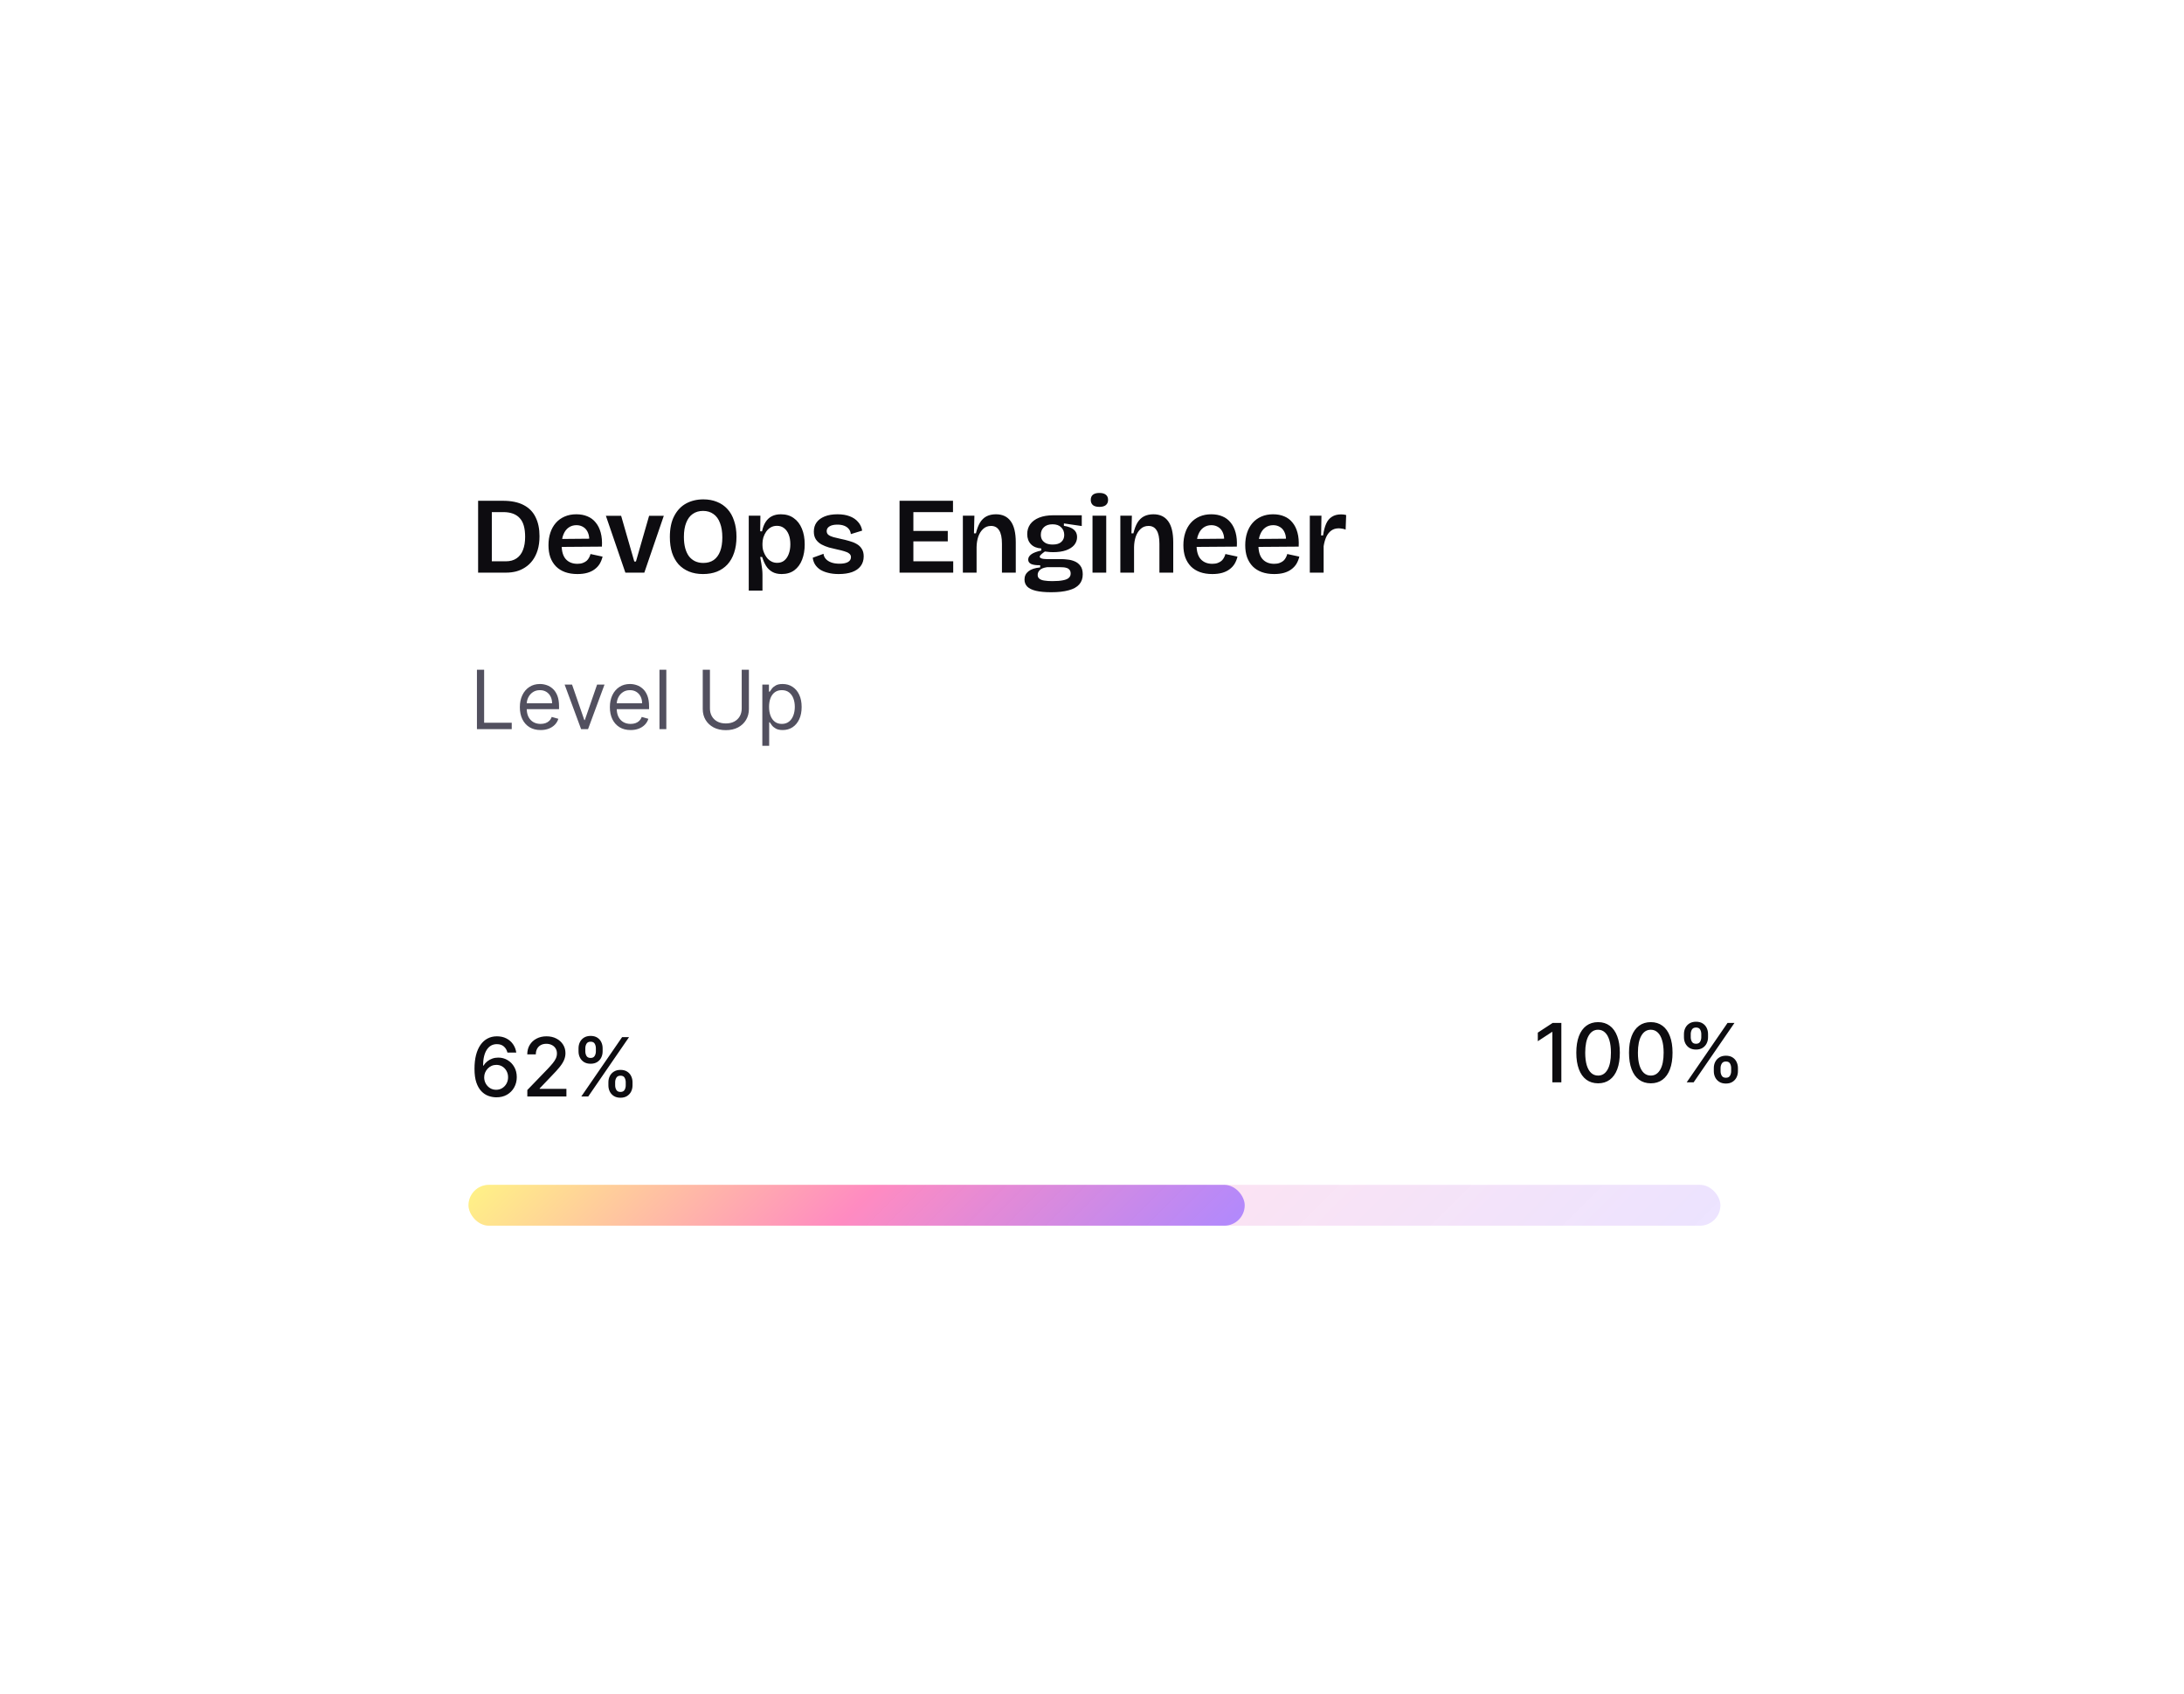 <svg width="321" height="249" viewBox="0 0 321 249" fill="none" xmlns="http://www.w3.org/2000/svg">
<g filter="url(#filter0_dd_157_37)">
<rect x="52.864" y="22.139" width="216" height="144" rx="20" fill="white"/>
<path d="M71.263 54.16V52.496H74.335C74.975 52.496 75.504 52.352 75.919 52.064C76.346 51.776 76.661 51.365 76.864 50.832C77.077 50.298 77.183 49.658 77.183 48.912C77.183 48.282 77.12 47.738 76.992 47.28C76.864 46.821 76.666 46.448 76.4 46.16C76.133 45.861 75.797 45.637 75.391 45.488C74.986 45.338 74.511 45.264 73.968 45.264H71.263V43.6H73.903C75.151 43.6 76.17 43.808 76.96 44.224C77.76 44.64 78.346 45.237 78.719 46.016C79.103 46.784 79.296 47.712 79.296 48.8C79.296 49.568 79.205 50.25 79.023 50.848C78.842 51.434 78.591 51.941 78.272 52.368C77.962 52.784 77.6 53.125 77.183 53.392C76.778 53.658 76.335 53.856 75.856 53.984C75.386 54.101 74.901 54.16 74.4 54.16H71.263ZM70.272 54.16V43.6H72.287V54.16H70.272ZM84.87 54.368C84.187 54.368 83.579 54.272 83.046 54.08C82.523 53.888 82.08 53.61 81.718 53.248C81.355 52.874 81.078 52.426 80.886 51.904C80.704 51.381 80.614 50.789 80.614 50.128C80.614 49.466 80.704 48.858 80.886 48.304C81.067 47.749 81.334 47.269 81.686 46.864C82.038 46.458 82.47 46.144 82.982 45.92C83.494 45.696 84.07 45.584 84.71 45.584C85.318 45.584 85.862 45.685 86.342 45.888C86.832 46.09 87.238 46.394 87.558 46.8C87.888 47.194 88.134 47.69 88.294 48.288C88.454 48.874 88.512 49.557 88.47 50.336L81.91 50.384V49.216L87.27 49.168L86.582 49.824C86.646 49.216 86.598 48.72 86.438 48.336C86.288 47.952 86.059 47.664 85.75 47.472C85.451 47.28 85.11 47.184 84.726 47.184C84.288 47.184 83.904 47.301 83.574 47.536C83.254 47.76 83.003 48.09 82.822 48.528C82.64 48.954 82.55 49.477 82.55 50.096C82.55 51.024 82.752 51.717 83.158 52.176C83.574 52.634 84.144 52.864 84.87 52.864C85.179 52.864 85.446 52.821 85.67 52.736C85.894 52.65 86.08 52.544 86.23 52.416C86.379 52.277 86.496 52.122 86.582 51.952C86.678 51.781 86.747 51.605 86.79 51.424L88.566 51.808C88.47 52.202 88.326 52.56 88.134 52.88C87.942 53.189 87.691 53.456 87.382 53.68C87.083 53.904 86.726 54.074 86.31 54.192C85.894 54.309 85.414 54.368 84.87 54.368ZM91.916 54.16L89.052 45.808H91.293L93.228 52.528H93.469L95.404 45.808H97.564L94.701 54.16H91.916ZM103.318 54.368C102.561 54.368 101.878 54.245 101.27 54C100.673 53.754 100.161 53.402 99.734 52.944C99.318 52.474 98.998 51.904 98.774 51.232C98.561 50.56 98.454 49.792 98.454 48.928C98.454 47.68 98.668 46.65 99.094 45.84C99.521 45.018 100.102 44.405 100.838 44C101.585 43.594 102.433 43.392 103.382 43.392C104.118 43.392 104.785 43.514 105.382 43.76C105.98 43.994 106.492 44.346 106.918 44.816C107.345 45.274 107.67 45.85 107.894 46.544C108.129 47.226 108.246 48.01 108.246 48.896C108.246 49.781 108.129 50.565 107.894 51.248C107.67 51.92 107.345 52.49 106.918 52.96C106.492 53.418 105.974 53.77 105.366 54.016C104.769 54.25 104.086 54.368 103.318 54.368ZM103.366 52.736C103.974 52.736 104.486 52.592 104.902 52.304C105.318 52.005 105.633 51.578 105.846 51.024C106.06 50.469 106.166 49.792 106.166 48.992C106.166 48.16 106.054 47.456 105.83 46.88C105.617 46.293 105.297 45.85 104.87 45.552C104.444 45.242 103.932 45.088 103.334 45.088C102.748 45.088 102.241 45.237 101.814 45.536C101.398 45.824 101.078 46.256 100.854 46.832C100.63 47.397 100.518 48.09 100.518 48.912C100.518 49.53 100.582 50.08 100.71 50.56C100.838 51.029 101.02 51.424 101.254 51.744C101.5 52.064 101.798 52.309 102.15 52.48C102.513 52.65 102.918 52.736 103.366 52.736ZM110.051 56.8V50.016V45.792H111.763L111.731 48.08L112.003 48.096C112.109 47.562 112.28 47.109 112.515 46.736C112.76 46.352 113.069 46.064 113.443 45.872C113.816 45.68 114.259 45.584 114.771 45.584C115.517 45.584 116.147 45.77 116.659 46.144C117.181 46.506 117.581 47.024 117.859 47.696C118.136 48.357 118.275 49.13 118.275 50.016C118.275 50.848 118.147 51.594 117.891 52.256C117.635 52.917 117.256 53.434 116.755 53.808C116.253 54.181 115.629 54.368 114.883 54.368C114.339 54.368 113.88 54.261 113.507 54.048C113.133 53.834 112.829 53.541 112.595 53.168C112.36 52.784 112.168 52.346 112.019 51.856H111.731C111.795 52.154 111.848 52.458 111.891 52.768C111.944 53.066 111.987 53.36 112.019 53.648C112.051 53.936 112.067 54.213 112.067 54.48V56.8H110.051ZM114.227 52.72C114.643 52.72 114.989 52.608 115.267 52.384C115.555 52.149 115.773 51.829 115.923 51.424C116.083 51.008 116.163 50.533 116.163 50C116.163 49.445 116.083 48.965 115.923 48.56C115.763 48.154 115.533 47.84 115.235 47.616C114.947 47.392 114.6 47.28 114.195 47.28C113.843 47.28 113.533 47.36 113.267 47.52C113 47.68 112.776 47.893 112.595 48.16C112.424 48.416 112.291 48.693 112.195 48.992C112.109 49.29 112.067 49.584 112.067 49.872V50.144C112.067 50.357 112.093 50.581 112.147 50.816C112.211 51.04 112.301 51.269 112.419 51.504C112.536 51.728 112.68 51.936 112.851 52.128C113.021 52.309 113.224 52.453 113.459 52.56C113.693 52.666 113.949 52.72 114.227 52.72ZM123.264 54.368C122.688 54.368 122.176 54.309 121.728 54.192C121.28 54.085 120.891 53.93 120.56 53.728C120.24 53.514 119.984 53.258 119.792 52.96C119.611 52.661 119.499 52.33 119.456 51.968L121.04 51.392C121.061 51.658 121.168 51.904 121.36 52.128C121.552 52.352 121.819 52.528 122.16 52.656C122.501 52.784 122.912 52.848 123.392 52.848C123.925 52.848 124.336 52.768 124.624 52.608C124.923 52.437 125.072 52.197 125.072 51.888C125.072 51.664 124.987 51.488 124.816 51.36C124.656 51.221 124.421 51.109 124.112 51.024C123.813 50.928 123.456 50.837 123.04 50.752C122.635 50.666 122.235 50.57 121.84 50.464C121.445 50.346 121.077 50.197 120.736 50.016C120.395 49.824 120.123 49.578 119.92 49.28C119.717 48.97 119.616 48.586 119.616 48.128C119.616 47.605 119.749 47.157 120.016 46.784C120.283 46.41 120.677 46.117 121.2 45.904C121.723 45.69 122.352 45.584 123.088 45.584C123.781 45.584 124.379 45.68 124.88 45.872C125.392 46.064 125.803 46.341 126.112 46.704C126.432 47.056 126.635 47.482 126.72 47.984L125.056 48.496C125.024 48.197 124.923 47.946 124.752 47.744C124.581 47.53 124.352 47.37 124.064 47.264C123.787 47.157 123.456 47.104 123.072 47.104C122.581 47.104 122.197 47.189 121.92 47.36C121.643 47.53 121.504 47.76 121.504 48.048C121.504 48.282 121.589 48.469 121.76 48.608C121.941 48.746 122.187 48.858 122.496 48.944C122.805 49.029 123.163 49.114 123.568 49.2C123.995 49.285 124.405 49.386 124.8 49.504C125.205 49.61 125.568 49.754 125.888 49.936C126.219 50.117 126.475 50.357 126.656 50.656C126.848 50.944 126.944 51.317 126.944 51.776C126.944 52.33 126.795 52.805 126.496 53.2C126.208 53.584 125.787 53.877 125.232 54.08C124.688 54.272 124.032 54.368 123.264 54.368ZM132.214 54.16V43.6H134.246V54.16H132.214ZM133.526 54.16V52.496H140.102V54.16H133.526ZM133.526 49.568V48.032H139.302V49.568H133.526ZM133.526 45.264V43.6H140.07V45.264H133.526ZM141.52 54.16V49.072V45.792H143.216L143.152 48.384H143.44C143.589 47.754 143.787 47.232 144.032 46.816C144.288 46.4 144.608 46.09 144.992 45.888C145.387 45.685 145.851 45.584 146.384 45.584C147.333 45.584 148.053 45.92 148.544 46.592C149.045 47.264 149.296 48.304 149.296 49.712V54.16H147.264V49.92C147.264 49.013 147.125 48.352 146.848 47.936C146.581 47.509 146.187 47.296 145.664 47.296C145.205 47.296 144.821 47.44 144.512 47.728C144.203 48.005 143.963 48.378 143.792 48.848C143.632 49.317 143.547 49.834 143.536 50.4V54.16H141.52ZM154.499 57.04C153.592 57.04 152.845 56.97 152.259 56.832C151.683 56.693 151.256 56.485 150.979 56.208C150.712 55.93 150.579 55.584 150.579 55.168C150.579 54.677 150.771 54.277 151.155 53.968C151.539 53.658 152.115 53.466 152.883 53.392V53.072C152.307 53.082 151.869 53.024 151.571 52.896C151.272 52.757 151.123 52.538 151.123 52.24C151.123 51.952 151.272 51.696 151.571 51.472C151.869 51.248 152.36 51.061 153.043 50.912V50.608C152.392 50.565 151.885 50.357 151.523 49.984C151.16 49.6 150.979 49.104 150.979 48.496C150.979 47.952 151.123 47.472 151.411 47.056C151.709 46.64 152.147 46.314 152.723 46.08C153.309 45.845 154.019 45.728 154.851 45.728H158.995V47.312L156.371 46.928V47.28C157.032 47.386 157.517 47.573 157.827 47.84C158.147 48.106 158.307 48.469 158.307 48.928C158.307 49.365 158.168 49.754 157.891 50.096C157.613 50.426 157.208 50.688 156.675 50.88C156.152 51.061 155.517 51.152 154.771 51.152C154.632 51.152 154.483 51.146 154.323 51.136C154.163 51.125 153.912 51.098 153.571 51.056C153.347 51.216 153.165 51.36 153.027 51.488C152.888 51.605 152.819 51.717 152.819 51.824C152.819 51.909 152.872 51.978 152.979 52.032C153.085 52.085 153.224 52.122 153.395 52.144C153.565 52.165 153.731 52.176 153.891 52.176H156.115C156.328 52.176 156.6 52.197 156.931 52.24C157.272 52.272 157.608 52.357 157.939 52.496C158.28 52.634 158.563 52.853 158.787 53.152C159.021 53.45 159.139 53.872 159.139 54.416C159.139 55.013 158.968 55.504 158.627 55.888C158.285 56.282 157.768 56.57 157.075 56.752C156.392 56.944 155.533 57.04 154.499 57.04ZM154.675 55.408C155.336 55.408 155.864 55.365 156.259 55.28C156.653 55.205 156.936 55.082 157.107 54.912C157.277 54.752 157.363 54.549 157.363 54.304C157.363 54.069 157.309 53.888 157.203 53.76C157.096 53.621 156.957 53.525 156.787 53.472C156.627 53.418 156.461 53.386 156.291 53.376C156.12 53.365 155.976 53.36 155.859 53.36H153.891C153.379 53.434 153.021 53.578 152.819 53.792C152.616 53.994 152.515 54.229 152.515 54.496C152.515 54.741 152.6 54.928 152.771 55.056C152.941 55.194 153.187 55.285 153.507 55.328C153.827 55.381 154.216 55.408 154.675 55.408ZM154.723 50.032C155.288 50.032 155.709 49.904 155.987 49.648C156.275 49.392 156.419 49.05 156.419 48.624C156.419 48.165 156.269 47.792 155.971 47.504C155.683 47.205 155.261 47.056 154.707 47.056C154.152 47.056 153.725 47.2 153.427 47.488C153.128 47.776 152.979 48.144 152.979 48.592C152.979 48.88 153.043 49.13 153.171 49.344C153.309 49.557 153.507 49.728 153.763 49.856C154.029 49.973 154.349 50.032 154.723 50.032ZM160.575 54.16V45.792H162.591V54.16H160.575ZM161.583 44.496C161.167 44.496 160.852 44.41 160.639 44.24C160.426 44.058 160.319 43.802 160.319 43.472C160.319 43.13 160.426 42.874 160.639 42.704C160.863 42.533 161.178 42.448 161.583 42.448C161.999 42.448 162.314 42.533 162.527 42.704C162.751 42.874 162.863 43.13 162.863 43.472C162.863 43.802 162.751 44.058 162.527 44.24C162.314 44.41 161.999 44.496 161.583 44.496ZM164.665 54.16V49.072V45.792H166.361L166.297 48.384H166.585C166.734 47.754 166.932 47.232 167.177 46.816C167.433 46.4 167.753 46.09 168.137 45.888C168.532 45.685 168.996 45.584 169.529 45.584C170.478 45.584 171.198 45.92 171.689 46.592C172.19 47.264 172.441 48.304 172.441 49.712V54.16H170.409V49.92C170.409 49.013 170.27 48.352 169.993 47.936C169.726 47.509 169.332 47.296 168.809 47.296C168.35 47.296 167.966 47.44 167.657 47.728C167.348 48.005 167.108 48.378 166.937 48.848C166.777 49.317 166.692 49.834 166.681 50.4V54.16H164.665ZM178.188 54.368C177.505 54.368 176.897 54.272 176.364 54.08C175.841 53.888 175.398 53.61 175.036 53.248C174.673 52.874 174.396 52.426 174.204 51.904C174.022 51.381 173.932 50.789 173.932 50.128C173.932 49.466 174.022 48.858 174.204 48.304C174.385 47.749 174.652 47.269 175.004 46.864C175.356 46.458 175.788 46.144 176.3 45.92C176.812 45.696 177.388 45.584 178.028 45.584C178.636 45.584 179.18 45.685 179.66 45.888C180.15 46.09 180.556 46.394 180.876 46.8C181.206 47.194 181.452 47.69 181.612 48.288C181.772 48.874 181.83 49.557 181.788 50.336L175.228 50.384V49.216L180.588 49.168L179.9 49.824C179.964 49.216 179.916 48.72 179.756 48.336C179.606 47.952 179.377 47.664 179.068 47.472C178.769 47.28 178.428 47.184 178.044 47.184C177.606 47.184 177.222 47.301 176.892 47.536C176.572 47.76 176.321 48.09 176.14 48.528C175.958 48.954 175.868 49.477 175.868 50.096C175.868 51.024 176.07 51.717 176.476 52.176C176.892 52.634 177.462 52.864 178.188 52.864C178.497 52.864 178.764 52.821 178.988 52.736C179.212 52.65 179.398 52.544 179.548 52.416C179.697 52.277 179.814 52.122 179.9 51.952C179.996 51.781 180.065 51.605 180.108 51.424L181.884 51.808C181.788 52.202 181.644 52.56 181.452 52.88C181.26 53.189 181.009 53.456 180.7 53.68C180.401 53.904 180.044 54.074 179.628 54.192C179.212 54.309 178.732 54.368 178.188 54.368ZM187.278 54.368C186.595 54.368 185.987 54.272 185.454 54.08C184.931 53.888 184.488 53.61 184.126 53.248C183.763 52.874 183.486 52.426 183.294 51.904C183.112 51.381 183.022 50.789 183.022 50.128C183.022 49.466 183.112 48.858 183.294 48.304C183.475 47.749 183.742 47.269 184.094 46.864C184.446 46.458 184.878 46.144 185.39 45.92C185.902 45.696 186.478 45.584 187.118 45.584C187.726 45.584 188.27 45.685 188.75 45.888C189.24 46.09 189.646 46.394 189.966 46.8C190.296 47.194 190.542 47.69 190.702 48.288C190.862 48.874 190.92 49.557 190.878 50.336L184.318 50.384V49.216L189.678 49.168L188.99 49.824C189.054 49.216 189.006 48.72 188.846 48.336C188.696 47.952 188.467 47.664 188.158 47.472C187.859 47.28 187.518 47.184 187.134 47.184C186.696 47.184 186.312 47.301 185.982 47.536C185.662 47.76 185.411 48.09 185.23 48.528C185.048 48.954 184.958 49.477 184.958 50.096C184.958 51.024 185.16 51.717 185.566 52.176C185.982 52.634 186.552 52.864 187.278 52.864C187.587 52.864 187.854 52.821 188.078 52.736C188.302 52.65 188.488 52.544 188.638 52.416C188.787 52.277 188.904 52.122 188.99 51.952C189.086 51.781 189.155 51.605 189.198 51.424L190.974 51.808C190.878 52.202 190.734 52.56 190.542 52.88C190.35 53.189 190.099 53.456 189.79 53.68C189.491 53.904 189.134 54.074 188.718 54.192C188.302 54.309 187.822 54.368 187.278 54.368ZM192.513 54.16V49.952V45.792H194.225L194.177 48.688H194.465C194.561 48.005 194.711 47.434 194.913 46.976C195.116 46.517 195.399 46.176 195.761 45.952C196.124 45.717 196.572 45.6 197.105 45.6C197.201 45.6 197.308 45.605 197.425 45.616C197.553 45.626 197.697 45.653 197.857 45.696L197.777 47.84C197.607 47.765 197.431 47.717 197.249 47.696C197.068 47.664 196.908 47.648 196.769 47.648C196.343 47.648 195.98 47.754 195.681 47.968C195.383 48.181 195.137 48.485 194.945 48.88C194.764 49.274 194.631 49.738 194.545 50.272V54.16H192.513Z" fill="#0D0C10"/>
<path d="M70.1 77.159V68.432H71.157V76.221H75.214V77.159H70.1ZM79.458 77.295C78.828 77.295 78.284 77.156 77.826 76.878C77.372 76.596 77.021 76.204 76.774 75.701C76.529 75.196 76.407 74.608 76.407 73.937C76.407 73.267 76.529 72.676 76.774 72.165C77.021 71.65 77.365 71.25 77.805 70.963C78.248 70.673 78.765 70.528 79.356 70.528C79.697 70.528 80.034 70.585 80.366 70.699C80.698 70.812 81.001 70.997 81.274 71.253C81.546 71.505 81.764 71.841 81.926 72.258C82.088 72.676 82.168 73.19 82.168 73.801V74.227H77.123V73.358H81.146C81.146 72.988 81.072 72.659 80.924 72.369C80.779 72.079 80.572 71.851 80.302 71.683C80.035 71.515 79.72 71.432 79.356 71.432C78.956 71.432 78.609 71.531 78.316 71.73C78.026 71.926 77.803 72.182 77.647 72.497C77.491 72.812 77.413 73.15 77.413 73.511V74.091C77.413 74.585 77.498 75.004 77.668 75.348C77.842 75.689 78.082 75.949 78.389 76.128C78.695 76.304 79.052 76.392 79.458 76.392C79.722 76.392 79.961 76.355 80.174 76.281C80.39 76.204 80.576 76.091 80.732 75.94C80.889 75.787 81.009 75.596 81.095 75.369L82.066 75.642C81.964 75.971 81.792 76.261 81.551 76.511C81.309 76.758 81.011 76.951 80.656 77.091C80.301 77.227 79.901 77.295 79.458 77.295ZM88.851 70.613L86.431 77.159H85.408L82.988 70.613H84.079L85.885 75.829H85.954L87.76 70.613H88.851ZM92.689 77.295C92.058 77.295 91.514 77.156 91.057 76.878C90.602 76.596 90.251 76.204 90.004 75.701C89.76 75.196 89.638 74.608 89.638 73.937C89.638 73.267 89.76 72.676 90.004 72.165C90.251 71.65 90.595 71.25 91.035 70.963C91.478 70.673 91.996 70.528 92.587 70.528C92.927 70.528 93.264 70.585 93.596 70.699C93.929 70.812 94.231 70.997 94.504 71.253C94.777 71.505 94.994 71.841 95.156 72.258C95.318 72.676 95.399 73.19 95.399 73.801V74.227H90.353V73.358H94.376C94.376 72.988 94.302 72.659 94.155 72.369C94.01 72.079 93.802 71.851 93.532 71.683C93.266 71.515 92.95 71.432 92.587 71.432C92.186 71.432 91.839 71.531 91.547 71.73C91.257 71.926 91.034 72.182 90.878 72.497C90.721 72.812 90.643 73.15 90.643 73.511V74.091C90.643 74.585 90.728 75.004 90.899 75.348C91.072 75.689 91.312 75.949 91.619 76.128C91.926 76.304 92.282 76.392 92.689 76.392C92.953 76.392 93.192 76.355 93.405 76.281C93.621 76.204 93.807 76.091 93.963 75.94C94.119 75.787 94.24 75.596 94.325 75.369L95.297 75.642C95.194 75.971 95.023 76.261 94.781 76.511C94.54 76.758 94.241 76.951 93.886 77.091C93.531 77.227 93.132 77.295 92.689 77.295ZM97.934 68.432V77.159H96.929V68.432H97.934ZM109.015 68.432H110.072V74.21C110.072 74.807 109.931 75.339 109.65 75.808C109.372 76.274 108.978 76.642 108.47 76.912C107.961 77.179 107.365 77.312 106.68 77.312C105.995 77.312 105.399 77.179 104.89 76.912C104.382 76.642 103.987 76.274 103.705 75.808C103.427 75.339 103.288 74.807 103.288 74.21V68.432H104.345V74.125C104.345 74.551 104.438 74.93 104.626 75.263C104.813 75.592 105.08 75.852 105.427 76.042C105.776 76.23 106.194 76.324 106.68 76.324C107.166 76.324 107.583 76.23 107.933 76.042C108.282 75.852 108.549 75.592 108.734 75.263C108.921 74.93 109.015 74.551 109.015 74.125V68.432ZM112.046 79.613V70.613H113.018V71.653H113.137C113.211 71.54 113.313 71.395 113.444 71.219C113.577 71.04 113.768 70.88 114.015 70.741C114.265 70.599 114.603 70.528 115.029 70.528C115.58 70.528 116.066 70.666 116.486 70.942C116.907 71.217 117.235 71.608 117.471 72.113C117.707 72.619 117.824 73.216 117.824 73.903C117.824 74.596 117.707 75.197 117.471 75.706C117.235 76.211 116.908 76.603 116.491 76.882C116.073 77.157 115.591 77.295 115.046 77.295C114.626 77.295 114.289 77.226 114.036 77.086C113.783 76.944 113.589 76.784 113.452 76.605C113.316 76.423 113.211 76.272 113.137 76.153H113.052V79.613H112.046ZM113.035 73.886C113.035 74.38 113.107 74.817 113.252 75.194C113.397 75.569 113.609 75.863 113.887 76.076C114.165 76.287 114.506 76.392 114.91 76.392C115.33 76.392 115.681 76.281 115.962 76.059C116.246 75.835 116.459 75.534 116.601 75.156C116.746 74.775 116.819 74.352 116.819 73.886C116.819 73.426 116.748 73.011 116.606 72.642C116.466 72.27 116.255 71.976 115.971 71.76C115.689 71.541 115.336 71.432 114.91 71.432C114.501 71.432 114.157 71.535 113.878 71.743C113.6 71.947 113.39 72.234 113.248 72.603C113.106 72.97 113.035 73.397 113.035 73.886Z" fill="#52505F"/>
<path d="M72.924 131.273C72.535 131.267 72.151 131.196 71.773 131.06C71.398 130.924 71.057 130.696 70.751 130.378C70.444 130.06 70.198 129.633 70.013 129.096C69.832 128.559 69.741 127.888 69.741 127.084C69.741 126.323 69.816 125.647 69.966 125.056C70.12 124.465 70.34 123.966 70.627 123.56C70.914 123.151 71.26 122.84 71.667 122.627C72.073 122.414 72.529 122.307 73.035 122.307C73.555 122.307 74.016 122.409 74.42 122.614C74.823 122.819 75.15 123.101 75.4 123.462C75.653 123.823 75.813 124.233 75.881 124.694H74.582C74.493 124.33 74.319 124.033 74.057 123.803C73.796 123.573 73.455 123.458 73.035 123.458C72.395 123.458 71.897 123.736 71.539 124.293C71.184 124.85 71.005 125.624 71.002 126.615H71.066C71.216 126.368 71.401 126.158 71.62 125.985C71.841 125.809 72.089 125.674 72.361 125.58C72.637 125.483 72.927 125.435 73.231 125.435C73.736 125.435 74.194 125.559 74.603 125.806C75.015 126.05 75.343 126.388 75.587 126.82C75.832 127.252 75.954 127.746 75.954 128.303C75.954 128.86 75.827 129.364 75.575 129.816C75.325 130.267 74.972 130.625 74.518 130.89C74.063 131.151 73.532 131.279 72.924 131.273ZM72.92 130.165C73.255 130.165 73.555 130.083 73.819 129.918C74.083 129.753 74.292 129.532 74.445 129.253C74.599 128.975 74.675 128.664 74.675 128.32C74.675 127.985 74.6 127.679 74.45 127.404C74.302 127.128 74.097 126.909 73.836 126.748C73.577 126.586 73.282 126.505 72.95 126.505C72.697 126.505 72.462 126.553 72.246 126.65C72.033 126.746 71.846 126.88 71.684 127.05C71.522 127.221 71.394 127.417 71.3 127.638C71.209 127.857 71.164 128.088 71.164 128.333C71.164 128.659 71.239 128.962 71.39 129.24C71.543 129.519 71.752 129.743 72.016 129.914C72.283 130.081 72.584 130.165 72.92 130.165ZM77.506 131.154V130.199L80.459 127.14C80.774 126.807 81.034 126.516 81.239 126.266C81.446 126.013 81.601 125.773 81.703 125.546C81.806 125.319 81.857 125.077 81.857 124.821C81.857 124.532 81.789 124.282 81.652 124.071C81.516 123.858 81.33 123.695 81.094 123.581C80.858 123.465 80.593 123.407 80.297 123.407C79.985 123.407 79.712 123.471 79.479 123.598C79.246 123.726 79.067 123.907 78.942 124.14C78.817 124.373 78.754 124.645 78.754 124.958H77.497C77.497 124.427 77.62 123.962 77.864 123.564C78.108 123.167 78.443 122.858 78.87 122.64C79.296 122.418 79.78 122.307 80.323 122.307C80.871 122.307 81.354 122.417 81.772 122.635C82.192 122.851 82.52 123.147 82.756 123.522C82.992 123.894 83.11 124.314 83.11 124.783C83.11 125.107 83.049 125.424 82.926 125.733C82.807 126.043 82.598 126.388 82.3 126.769C82.002 127.147 81.587 127.606 81.056 128.145L79.321 129.961V130.025H83.25V131.154H77.506ZM89.421 129.517V129.057C89.421 128.728 89.489 128.427 89.625 128.154C89.764 127.878 89.966 127.658 90.23 127.493C90.497 127.326 90.82 127.242 91.198 127.242C91.584 127.242 91.908 127.324 92.169 127.489C92.431 127.654 92.628 127.874 92.762 128.15C92.898 128.425 92.966 128.728 92.966 129.057V129.517C92.966 129.847 92.898 130.15 92.762 130.425C92.625 130.698 92.425 130.918 92.161 131.086C91.899 131.25 91.578 131.333 91.198 131.333C90.814 131.333 90.49 131.25 90.226 131.086C89.962 130.918 89.762 130.698 89.625 130.425C89.489 130.15 89.421 129.847 89.421 129.517ZM90.414 129.057V129.517C90.414 129.762 90.472 129.983 90.588 130.182C90.705 130.381 90.908 130.481 91.198 130.481C91.485 130.481 91.685 130.381 91.799 130.182C91.912 129.983 91.969 129.762 91.969 129.517V129.057C91.969 128.813 91.914 128.591 91.803 128.392C91.695 128.194 91.493 128.094 91.198 128.094C90.914 128.094 90.712 128.194 90.593 128.392C90.473 128.591 90.414 128.813 90.414 129.057ZM85.031 124.523V124.063C85.031 123.733 85.1 123.431 85.236 123.155C85.375 122.88 85.577 122.659 85.841 122.495C86.108 122.33 86.431 122.248 86.808 122.248C87.195 122.248 87.519 122.33 87.78 122.495C88.041 122.659 88.239 122.88 88.372 123.155C88.506 123.431 88.573 123.733 88.573 124.063V124.523C88.573 124.853 88.504 125.155 88.368 125.431C88.235 125.704 88.036 125.924 87.772 126.091C87.51 126.256 87.189 126.338 86.808 126.338C86.422 126.338 86.097 126.256 85.833 126.091C85.571 125.924 85.372 125.704 85.236 125.431C85.1 125.155 85.031 124.853 85.031 124.523ZM86.029 124.063V124.523C86.029 124.767 86.085 124.989 86.199 125.188C86.316 125.387 86.519 125.486 86.808 125.486C87.093 125.486 87.291 125.387 87.405 125.188C87.522 124.989 87.58 124.767 87.58 124.523V124.063C87.58 123.819 87.524 123.597 87.414 123.398C87.303 123.199 87.101 123.1 86.808 123.1C86.524 123.1 86.323 123.199 86.203 123.398C86.087 123.597 86.029 123.819 86.029 124.063ZM85.436 131.154L91.436 122.427H92.455L86.455 131.154H85.436Z" fill="#0D0C10"/>
<path d="M229.484 120.343V129.07H228.163V121.664H228.112L226.024 123.027V121.766L228.202 120.343H229.484ZM234.884 129.215C234.21 129.212 233.635 129.034 233.158 128.682C232.68 128.33 232.315 127.817 232.063 127.144C231.81 126.471 231.683 125.659 231.683 124.711C231.683 123.765 231.81 122.956 232.063 122.286C232.318 121.615 232.685 121.104 233.162 120.752C233.642 120.4 234.216 120.223 234.884 120.223C235.551 120.223 236.124 120.401 236.601 120.756C237.078 121.108 237.443 121.62 237.696 122.29C237.952 122.958 238.08 123.765 238.08 124.711C238.08 125.662 237.953 126.475 237.7 127.148C237.448 127.819 237.082 128.331 236.605 128.686C236.128 129.039 235.554 129.215 234.884 129.215ZM234.884 128.077C235.474 128.077 235.936 127.789 236.269 127.212C236.604 126.635 236.771 125.802 236.771 124.711C236.771 123.986 236.695 123.374 236.541 122.874C236.391 122.371 236.173 121.99 235.889 121.732C235.608 121.471 235.273 121.34 234.884 121.34C234.296 121.34 233.834 121.63 233.499 122.209C233.163 122.789 232.994 123.623 232.992 124.711C232.992 125.438 233.067 126.053 233.217 126.556C233.371 127.056 233.588 127.435 233.869 127.694C234.151 127.949 234.489 128.077 234.884 128.077ZM242.63 129.215C241.956 129.212 241.381 129.034 240.904 128.682C240.427 128.33 240.061 127.817 239.809 127.144C239.556 126.471 239.429 125.659 239.429 124.711C239.429 123.765 239.556 122.956 239.809 122.286C240.064 121.615 240.431 121.104 240.908 120.752C241.388 120.4 241.962 120.223 242.63 120.223C243.297 120.223 243.87 120.401 244.347 120.756C244.824 121.108 245.189 121.62 245.442 122.29C245.698 122.958 245.826 123.765 245.826 124.711C245.826 125.662 245.699 126.475 245.446 127.148C245.194 127.819 244.829 128.331 244.351 128.686C243.874 129.039 243.3 129.215 242.63 129.215ZM242.63 128.077C243.221 128.077 243.682 127.789 244.015 127.212C244.35 126.635 244.517 125.802 244.517 124.711C244.517 123.986 244.441 123.374 244.287 122.874C244.137 122.371 243.919 121.99 243.635 121.732C243.354 121.471 243.019 121.34 242.63 121.34C242.042 121.34 241.58 121.63 241.245 122.209C240.91 122.789 240.74 123.623 240.738 124.711C240.738 125.438 240.813 126.053 240.963 126.556C241.117 127.056 241.334 127.435 241.615 127.694C241.897 127.949 242.235 128.077 242.63 128.077ZM251.893 127.434V126.973C251.893 126.644 251.961 126.343 252.097 126.07C252.237 125.794 252.438 125.574 252.702 125.409C252.97 125.242 253.292 125.158 253.67 125.158C254.056 125.158 254.38 125.24 254.641 125.405C254.903 125.57 255.1 125.79 255.234 126.066C255.37 126.341 255.438 126.644 255.438 126.973V127.434C255.438 127.763 255.37 128.066 255.234 128.341C255.097 128.614 254.897 128.834 254.633 129.002C254.372 129.167 254.05 129.249 253.67 129.249C253.286 129.249 252.962 129.167 252.698 129.002C252.434 128.834 252.234 128.614 252.097 128.341C251.961 128.066 251.893 127.763 251.893 127.434ZM252.886 126.973V127.434C252.886 127.678 252.944 127.9 253.06 128.098C253.177 128.297 253.38 128.397 253.67 128.397C253.957 128.397 254.157 128.297 254.271 128.098C254.384 127.9 254.441 127.678 254.441 127.434V126.973C254.441 126.729 254.386 126.508 254.275 126.309C254.167 126.11 253.965 126.01 253.67 126.01C253.386 126.01 253.184 126.11 253.065 126.309C252.945 126.508 252.886 126.729 252.886 126.973ZM247.504 122.439V121.979C247.504 121.65 247.572 121.347 247.708 121.071C247.847 120.796 248.049 120.576 248.313 120.411C248.58 120.246 248.903 120.164 249.281 120.164C249.667 120.164 249.991 120.246 250.252 120.411C250.514 120.576 250.711 120.796 250.845 121.071C250.978 121.347 251.045 121.65 251.045 121.979V122.439C251.045 122.769 250.977 123.071 250.84 123.347C250.707 123.62 250.508 123.84 250.244 124.008C249.982 124.172 249.661 124.255 249.281 124.255C248.894 124.255 248.569 124.172 248.305 124.008C248.043 123.84 247.845 123.62 247.708 123.347C247.572 123.071 247.504 122.769 247.504 122.439ZM248.501 121.979V122.439C248.501 122.684 248.558 122.905 248.671 123.104C248.788 123.303 248.991 123.402 249.281 123.402C249.565 123.402 249.764 123.303 249.877 123.104C249.994 122.905 250.052 122.684 250.052 122.439V121.979C250.052 121.735 249.997 121.513 249.886 121.314C249.775 121.115 249.573 121.016 249.281 121.016C248.997 121.016 248.795 121.115 248.675 121.314C248.559 121.513 248.501 121.735 248.501 121.979ZM247.908 129.07L253.908 120.343H254.927L248.927 129.07H247.908Z" fill="#0D0C10"/>
<g clipPath="url(#clip0_157_37)">
<rect opacity="0.24" x="68.862" y="144.137" width="184" height="6.003" rx="3.002" fill="url(#paint0_linear_157_37)"/>
<rect x="68.862" y="144.137" width="114.084" height="6.003" rx="3.002" fill="url(#paint1_linear_157_37)"/>
</g>
</g>
<defs>
<filter id="filter0_dd_157_37" x="0.864" y="0.139" width="320" height="248" filterUnits="userSpaceOnUse" color-interpolation-filters="sRGB">
<feFlood flood-opacity="0" result="BackgroundImageFix"/>
<feColorMatrix in="SourceAlpha" type="matrix" values="0 0 0 0 0 0 0 0 0 0 0 0 0 0 0 0 0 0 127 0" result="hardAlpha"/>
<feOffset dy="30"/>
<feGaussianBlur stdDeviation="26"/>
<feComposite in2="hardAlpha" operator="out"/>
<feColorMatrix type="matrix" values="0 0 0 0 0.271 0 0 0 0 0.255 0 0 0 0 0.443 0 0 0 0.24 0"/>
<feBlend mode="normal" in2="BackgroundImageFix" result="effect1_dropShadow_157_37"/>
<feColorMatrix in="SourceAlpha" type="matrix" values="0 0 0 0 0 0 0 0 0 0 0 0 0 0 0 0 0 0 127 0" result="hardAlpha"/>
<feMorphology radius="4" operator="dilate" in="SourceAlpha" result="effect2_dropShadow_157_37"/>
<feOffset/>
<feComposite in2="hardAlpha" operator="out"/>
<feColorMatrix type="matrix" values="0 0 0 0 1 0 0 0 0 1 0 0 0 0 1 0 0 0 0.24 0"/>
<feBlend mode="normal" in2="effect1_dropShadow_157_37" result="effect2_dropShadow_157_37"/>
<feBlend mode="normal" in="SourceGraphic" in2="effect2_dropShadow_157_37" result="shape"/>
</filter>
<linearGradient id="paint0_linear_157_37" x1="113.362" y1="99.612" x2="208.417" y2="194.612" gradientUnits="userSpaceOnUse">
<stop stop-color="#FFF385"/>
<stop offset="0.5" stop-color="#FF8BC1"/>
<stop offset="1" stop-color="#A981FF" stop-opacity="0.92"/>
</linearGradient>
<linearGradient id="paint1_linear_157_37" x1="95.883" y1="117.102" x2="155.958" y2="177.144" gradientUnits="userSpaceOnUse">
<stop stop-color="#FFF385"/>
<stop offset="0.5" stop-color="#FF8BC1"/>
<stop offset="1" stop-color="#A981FF" stop-opacity="0.92"/>
</linearGradient>
<clipPath id="clip0_157_37">
<rect x="68.862" y="144.137" width="184" height="6.003" rx="3.002" fill="white"/>
</clipPath>
</defs>
</svg>
